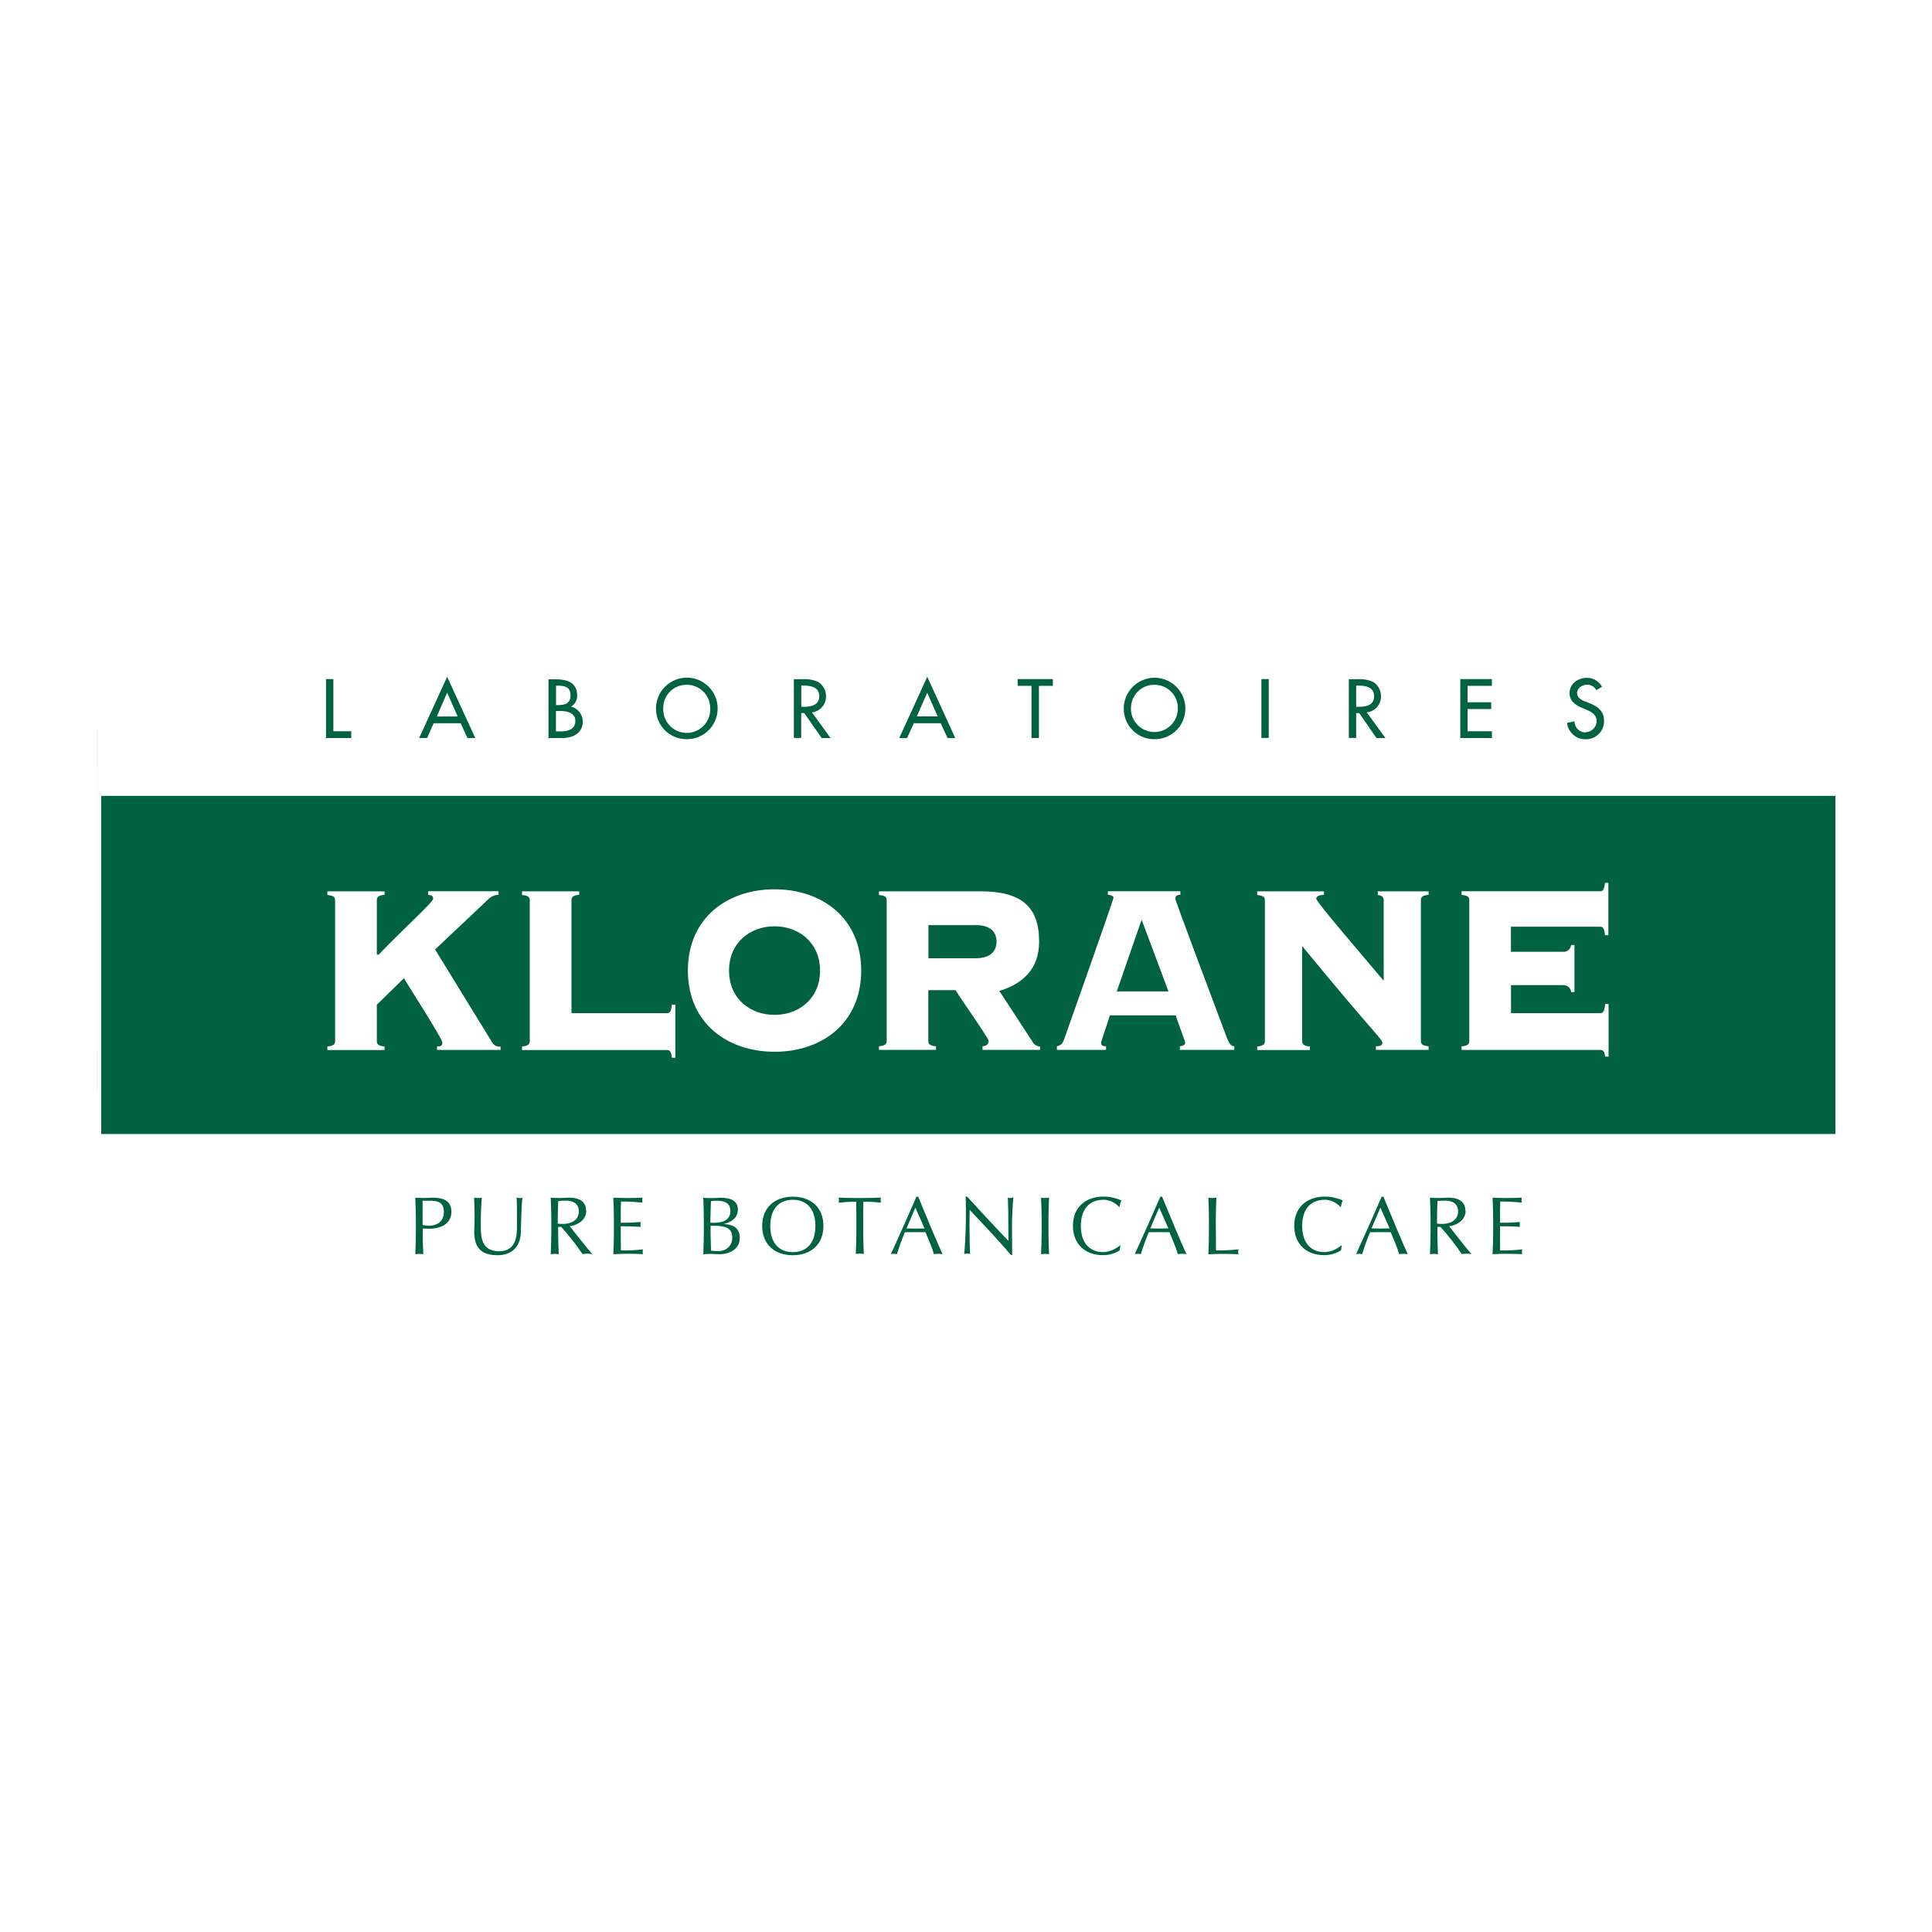 <svg xmlns="http://www.w3.org/2000/svg" id="Layer_1" viewBox="0 0 200 200"><path d="M10.1,75.43v37.55s-.07-.04-.1-.07c.06-12.43.06-24.87,0-37.3.03-.06.06-.13.1-.17h0Z" fill="#6ed0a4" fill-rule="evenodd" opacity=".15"></path><g><path d="M44.86,123.98c-.23,0-.78.04-1.05.04s-.55-.02-.82-.04c.03.73.06,1.47.06,2.2v1.46c0,.73-.03,1.47-.06,2.2.27-.05.56-.05.83,0-.03-.73-.06-1.47-.06-2.2v-.46c.22.01.43.02.69.02.81,0,2.28-.29,2.28-1.77,0-1.4-1.35-1.44-1.86-1.44h-.01ZM44.35,126.88h0c-.2,0-.4-.02-.6-.07v-2.51h.77c.87,0,1.43.2,1.43,1.17-.02,1.15-.9,1.42-1.59,1.42Z" fill="#006241"></path><path d="M53.47,123.98c.05.32.05,1.14.05,2.75,0,1.07,0,2.8-1.85,2.8s-1.9-1.5-1.9-2.65c0-1.27.05-2.41.11-2.9-.12.03-.24.04-.36.04-.15,0-.3-.01-.44-.04.02.49.05,1.27.05,2.2,0,.42-.04.81-.04,1.34,0,1.64.74,2.42,2.42,2.42,1.52,0,2.4-.95,2.41-2.44.02-1.24.08-2.72.15-3.52-.08.03-.17.04-.25.04-.12,0-.22-.01-.33-.04h-.01Z" fill="#006241"></path><path d="M60.67,125.32c0-1-.8-1.34-1.76-1.34-.32,0-.63.04-.95.04s-.63-.01-.95-.04c.03.73.06,1.47.06,2.2v1.46c0,.73-.03,1.47-.06,2.2.27-.05.56-.05.83,0-.03-.73-.06-1.47-.06-2.2v-.63h.32c.8.89,1.53,1.82,2.2,2.81.16-.02.33-.04.49-.04.17,0,.34.01.51.04-.49-.55-1.9-2.37-2.32-2.88.61-.07,1.71-.52,1.71-1.61ZM57.74,126.66h0v-.49c0-.61.02-1.21.05-1.84.27-.03.55-.04.82-.04.58,0,1.31.22,1.31,1.11,0,1-.92,1.3-1.62,1.3-.19,0-.38,0-.57-.04Z" fill="#006241"></path><path d="M64.28,129.43c0-.21-.02-.63-.02-1.27v-1.22c.4,0,1.47.02,2.06.07-.02-.08-.02-.17-.02-.25s0-.18.02-.26c-.5.04-1.06.08-2.06.08v-1.12c0-.44.02-.71.03-1.08,1.1,0,1.51.06,2.22.11-.03-.17-.03-.34,0-.51-.5.02-.99.04-1.51.04s-1-.01-1.51-.04c.03.72.06,1.46.06,2.19v1.46c0,.73-.03,1.47-.06,2.2.52-.02,1.02-.04,1.54-.04s1.02.01,1.52.04c-.02-.08-.02-.17-.02-.24,0-.08,0-.18.02-.26-.76.1-1.52.13-2.28.11h.01Z" fill="#006241"></path><path d="M74.95,126.7h0c.84-.2,1.43-.67,1.43-1.5,0-.95-.82-1.21-1.78-1.21-.3,0-.6.04-.9.04s-.6-.01-.9-.04c.03.72.06,1.46.06,2.19v1.46c0,.73-.03,1.47-.06,2.2.27-.02.55-.04.82-.04s.55.04.82.04c.98,0,2.14-.45,2.14-1.7,0-.97-.61-1.37-1.63-1.43h-.01ZM73.55,125.95c0-.53.03-1.08.05-1.61.21-.03.42-.04.63-.04.63,0,1.38.15,1.38,1.07s-.82,1.21-1.62,1.21h-.45v-.63ZM74.57,129.51h-.13c-.27,0-.55-.01-.83-.04-.01-.57-.05-1.14-.05-1.71v-.87h.38c1.12,0,1.86.23,1.86,1.19.05.73-.51,1.37-1.24,1.42h.01Z" fill="#006241"></path><path d="M82.07,123.88c-1.86,0-3.17,1.11-3.17,3.03s1.3,3.03,3.17,3.03,3.17-1.11,3.17-3.03-1.3-3.03-3.17-3.03ZM82.07,129.62c-1.32,0-2.33-.83-2.33-2.71s1.01-2.71,2.33-2.71,2.34.83,2.34,2.71-1.01,2.71-2.34,2.71Z" fill="#006241"></path><path d="M89,124.02c-.73,0-1.46-.01-2.19-.04.02.08.04.17.04.26s-.01.18-.04.26c.6-.06,1.2-.1,1.82-.1.02.58.02,1.16.02,1.75v1.46c0,.73-.03,1.47-.06,2.2.27-.05.56-.05.83,0-.03-.73-.06-1.47-.06-2.2v-1.46c0-.58,0-1.17.02-1.75.6,0,1.21.03,1.82.1-.02-.08-.04-.17-.04-.26s.01-.18.04-.26c-.75.02-1.46.04-2.19.04h-.01Z" fill="#006241"></path><path d="M94.87,123.88c-.87,2-1.74,3.97-2.65,5.95.21-.05.42-.05.63,0,.23-.77.51-1.53.82-2.27.35,0,.69-.01,1.03-.01s.74,0,1.11.01c.32.75.71,1.69.87,2.27.3-.05.6-.05.9,0-.45-.91-1.72-3.98-2.53-5.95,0,0-.18,0-.18,0ZM94.75,127.18c-.3,0-.63-.01-.91-.01l.92-2.15.95,2.15c-.33,0-.64.01-.96.01Z" fill="#006241"></path><path d="M104.62,124.02c-.1,0-.19-.01-.29-.04.06,1.3.06,2.95.06,4.47-1.03-1.05-2.9-3.08-4.28-4.58h-.14c.02.38.02,1.2.02,2.27s-.11,3.28-.18,3.67c.11-.02.21-.04.32-.04s.2.01.3.04c-.04-.34-.07-2.12-.07-2.85,0-.9.02-1.4.02-1.72,1.45,1.54,2.99,3.17,4.28,4.68h.12c0-.38-.02-2.25-.02-3.12,0-.65.08-2.33.14-2.85-.08.03-.18.05-.27.05v.02Z" fill="#006241"></path><path d="M108.6,123.98c-.27.05-.56.05-.83,0,.03.73.06,1.47.06,2.2v1.46c0,.73-.03,1.47-.06,2.2.27-.05.56-.05.83,0-.03-.73-.06-1.47-.06-2.2v-1.46c0-.72.03-1.46.06-2.2Z" fill="#006241"></path><path d="M114.24,124.19c.61.02,1.2.3,1.61.75h.05c.03-.24.1-.46.18-.68-.58-.25-1.2-.39-1.84-.39-1.87,0-3.17,1.11-3.17,3.03s1.31,3.03,3.08,3.03c.62.01,1.24-.16,1.76-.49l.07-.5-.03-.03c-.48.42-1.08.67-1.72.71-1.33,0-2.34-.83-2.34-2.71s1.01-2.71,2.33-2.71h.01Z" fill="#006241"></path><path d="M120.12,123.88c-.87,2-1.74,3.97-2.65,5.95.21-.05.42-.05.63,0,.23-.77.51-1.53.82-2.27.35,0,.69-.01,1.03-.01s.74,0,1.11.01c.32.75.71,1.69.87,2.27.3-.05.6-.05.9,0-.45-.91-1.72-3.98-2.53-5.95,0,0-.18,0-.18,0ZM120,127.18c-.3,0-.63-.02-.92-.02l.92-2.15.95,2.15c-.33,0-.64.02-.96.02h.01Z" fill="#006241"></path><path d="M125.88,129.43c0-.83-.02-1.83-.02-3.25,0-.73.03-1.47.06-2.2-.27.05-.56.05-.83,0,.03.73.06,1.47.06,2.2v1.46c0,.73-.03,1.47-.06,2.2.53-.02,1.05-.04,1.56-.04s1.05.02,1.56.04c-.05-.17-.05-.34,0-.51-.77.08-1.55.13-2.33.11Z" fill="#006241"></path><path d="M137.15,124.19c.61.02,1.2.3,1.61.75h.05c.03-.24.1-.46.18-.68-.58-.25-1.2-.39-1.84-.39-1.87,0-3.17,1.11-3.17,3.03s1.3,3.03,3.08,3.03c.62.01,1.24-.16,1.76-.49l.07-.5-.03-.03c-.48.42-1.08.67-1.72.71-1.33,0-2.34-.83-2.34-2.71s1-2.71,2.33-2.71h.01Z" fill="#006241"></path><path d="M143.03,123.88c-.87,2-1.74,3.97-2.65,5.95.21-.05.42-.05.63,0,.23-.77.51-1.53.82-2.27.35,0,.69-.01,1.03-.01s.74,0,1.11.01c.32.75.71,1.69.87,2.27.3-.05.6-.05.9,0-.45-.91-1.72-3.98-2.53-5.95h-.18ZM142.9,127.18c-.3,0-.63-.02-.92-.02l.92-2.15.95,2.15c-.33,0-.64.02-.96.02h.01Z" fill="#006241"></path><path d="M151.69,125.32c0-1-.8-1.34-1.76-1.34-.32,0-.63.04-.95.04s-.63-.01-.95-.04c.03.73.06,1.47.06,2.2v1.46c0,.73-.03,1.47-.06,2.2.27-.05.56-.05.83,0-.03-.73-.06-1.47-.06-2.2v-.63h.32c.8.89,1.53,1.82,2.2,2.81.16-.02.33-.04.49-.04.17,0,.34.01.51.04-.49-.55-1.9-2.37-2.31-2.88.63-.07,1.71-.52,1.71-1.61h-.01ZM148.76,126.66v-.49c0-.61.02-1.21.05-1.84.27-.03.55-.04.82-.04.58,0,1.31.22,1.31,1.11,0,1-.92,1.3-1.62,1.3-.19,0-.38,0-.57-.04h0Z" fill="#006241"></path><path d="M155.29,129.43c0-.21-.01-.63-.01-1.27v-1.22c.4,0,1.47.01,2.06.07-.02-.08-.02-.17-.02-.25s0-.18.02-.26c-.5.04-1.06.08-2.06.08v-1.12c0-.44.02-.71.03-1.08,1.1,0,1.51.06,2.22.11-.03-.17-.03-.34,0-.51-.5.02-.99.04-1.51.04s-1-.01-1.51-.04c.03.72.06,1.46.06,2.19v1.46c0,.73-.03,1.47-.06,2.2.52-.02,1.02-.04,1.54-.04s1.02.02,1.52.04c-.02-.08-.02-.17-.02-.24,0-.08.01-.18.03-.26-.76.1-1.52.13-2.28.11h-.01Z" fill="#006241"></path><polygon points="115.61 102.63 120.96 102.63 118.18 95.21 115.61 102.63" fill="#006241"></polygon><path d="M80.18,95.89c-2.5,0-4.71,1.66-4.71,4.59s2.22,4.58,4.71,4.58,4.71-1.66,4.71-4.58-2.22-4.59-4.71-4.59Z" fill="#006241"></path><polygon points="36.36 75.7 34.51 75.7 34.51 70.3 33.75 70.3 33.75 76.4 36.36 76.4 36.36 75.7" fill="#006241"></polygon><path d="M44.89,74.87h2.8l.7,1.53h.81l-2.91-6.34-2.9,6.34h.82l.68-1.53h.01ZM46.29,71.7l1.09,2.47h-2.16l1.07-2.47h.01Z" fill="#006241"></path><path d="M60.33,74.69c0-.73-.51-1.37-1.21-1.54.4-.24.64-.69.63-1.15,0-1.37-1.08-1.68-2.22-1.68h-.75v6.08h1.43c1.08,0,2.12-.49,2.12-1.71ZM57.55,70.98h.21c.71,0,1.3.14,1.3,1s-.6,1.01-1.31,1.01h-.19v-2.02h-.01ZM57.55,75.71v-2.11h.46c.68,0,1.55.18,1.55,1.03s-.74,1.08-1.44,1.08h-.58Z" fill="#006241"></path><path d="M71.03,76.52h.06c1.75.01,3.18-1.39,3.2-3.14v-.04c0-1.76-1.43-3.19-3.19-3.19s-3.19,1.43-3.19,3.19c-.02,1.74,1.38,3.16,3.12,3.18ZM68.66,73.35c-.03-1.33,1.01-2.43,2.34-2.46h.08c1.33-.02,2.42,1.05,2.44,2.38v.08c.05,1.34-1,2.47-2.34,2.52-1.34.05-2.47-1-2.52-2.34v-.18Z" fill="#006241"></path><path d="M82.94,73.82h.32l1.8,2.58h.92l-1.92-2.65c.84-.11,1.48-.84,1.45-1.69,0-.59-.3-1.14-.8-1.46-.51-.23-1.06-.33-1.61-.29h-.92v6.08h.76v-2.58h.01ZM83.15,70.97c.75,0,1.66.14,1.66,1.09s-.84,1.11-1.62,1.11h-.24v-2.21h.2Z" fill="#006241"></path><path d="M94.59,74.87h2.79l.71,1.53h.8l-2.9-6.34-2.9,6.34h.81l.7-1.53ZM95.98,71.7l1.09,2.46h-2.16s1.08-2.46,1.08-2.46Z" fill="#006241"></path><polygon points="106.78 76.4 107.55 76.4 107.55 71 108.99 71 108.99 70.3 105.35 70.3 105.35 71 106.78 71 106.78 76.4" fill="#006241"></polygon><path d="M119.46,76.52h.06c1.75.01,3.18-1.39,3.19-3.15v-.02c0-1.76-1.43-3.19-3.19-3.19s-3.19,1.43-3.19,3.19c-.01,1.74,1.39,3.16,3.13,3.17ZM117.08,73.35c-.03-1.33,1.01-2.43,2.34-2.46h.08c1.33-.01,2.42,1.05,2.43,2.38v.08c0,1.34-1.09,2.43-2.43,2.43s-2.43-1.09-2.43-2.43h0Z" fill="#006241"></path><rect x="130.58" y="70.3" width=".76" height="6.09" fill="#006241"></rect><path d="M140.39,73.82h.32l1.78,2.58h.93l-1.93-2.65c.86-.11,1.49-.83,1.47-1.69,0-.59-.3-1.14-.8-1.46-.51-.23-1.06-.33-1.61-.29h-.92v6.08h.76v-2.58h0ZM140.39,70.97h.2c.75,0,1.66.14,1.66,1.09s-.83,1.11-1.62,1.11h-.24v-2.21h0Z" fill="#006241"></path><polygon points="154.44 75.7 151.92 75.7 151.92 73.4 154.37 73.4 154.37 72.7 151.92 72.7 151.92 71 154.44 71 154.44 70.3 151.17 70.3 151.17 76.4 154.44 76.4 154.44 75.7" fill="#006241"></polygon><path d="M164.16,75.82h0c-.62.02-1.15-.48-1.17-1.1v-.05l-.77.16c.1.96.91,1.7,1.88,1.7,1.03.04,1.91-.76,1.95-1.8v-.1c0-1.01-.64-1.5-1.51-1.84l-.44-.17c-.38-.14-.84-.39-.84-.87,0-.53.53-.87,1.01-.87.41-.02.79.2.98.57l.59-.36c-.31-.57-.92-.93-1.56-.92-.92,0-1.8.59-1.8,1.58,0,.84.63,1.25,1.32,1.54l.42.18c.52.22,1.06.51,1.06,1.15.02.63-.49,1.16-1.12,1.17h0Z" fill="#006241"></path><path d="M10.48,82.39v35h179.52v-35H10.48ZM51.82,108.69h-6.58v-.37c.35,0,.55,0,.55-.41s-3.54-5.87-3.97-6.65l-2.81,2.75v3.75c0,.29.08.51.8.57v.37h-5.92v-.37c.72-.06.8-.29.8-.57v-14.55c0-.29-.08-.5-.8-.56v-.38h5.92v.36c-.72.06-.8.29-.8.56v5.63h.2c2.3-2.43,5.63-5.43,5.63-5.77s-.2-.38-.52-.41v-.38h7.29v.36c-.75.06-.89.32-1.62,1l-4.95,4.67,5.86,9.54c.16.36.54.56.92.51v.36h0ZM69.91,109.5h-.35c-.08-.63-.2-.8-.52-.8h-15v-.37c.72-.06.8-.29.8-.57v-14.55c0-.29-.08-.5-.8-.56v-.38h5.92v.36c-.72.06-.8.29-.8.56v11.69h9.88c.32,0,.42-.16.52-.88h.35v5.49h-.01ZM80.18,108.88h0c-4.88-.01-8.97-2.95-8.97-8.41s4.09-8.41,8.97-8.41,8.97,2.94,8.97,8.41-4.09,8.41-8.97,8.41ZM107.69,108.68h-5.98v-.37c.4-.04.63-.19.63-.57,0-.27-3.05-4.59-3.42-5.24h-2.82v5.24c0,.29.08.51.8.57v.37h-5.91v-.37c.72-.06.8-.29.8-.57v-14.53c0-.29-.08-.5-.8-.56v-.38h10.52c4.26,0,6.06,1.63,6.06,5.19,0,2.87-1.72,4.4-4.12,5.12l3.39,5.19c.15.33.48.55.83.57v.36h.01ZM127.8,108.68h-5.66v-.37c.4-.04.55-.19.55-.38,0-.13-.87-2.41-.98-2.82h-6.81c-.75,2.28-.91,2.69-.91,2.88s.11.32.51.32v.37h-5.09v-.37c.4-.1.57-.22.75-.72.25-.71,5.11-14.45,5.11-14.65s-.32-.29-.58-.32v-.36h7.5v.36c-.32.03-.52.1-.52.41,0,.24,3.54,9.58,5.31,14.33.3.75.46.95.8.95v.36h.02ZM147.89,92.63c-.72.06-.8.29-.8.56v14.55c0,.29.08.51.8.57v.37h-5.46v-.37c.52,0,.67-.13.67-.35,0-.4-.72-.81-8.3-10.02v9.82c0,.29.08.51.8.57v.37h-5.46v-.37c.71-.06.8-.29.8-.57v-14.55c0-.29-.08-.5-.8-.56v-.38h6.92v.36c-.67.03-.8.22-.8.41,0,.34,4.97,6.09,6.98,8.49v-8.32c0-.38-.23-.53-.61-.56v-.38h5.26v.36h.01ZM166.52,109.38h-.35c-.08-.53-.19-.69-.52-.69h-14.35v-.37c.72-.06.8-.29.8-.57v-14.55c0-.29-.08-.5-.8-.56v-.38h14.33c.32,0,.43-.15.52-.87h.35v5.42h-.35c-.08-.72-.19-.88-.52-.88h-9.22v2.6h5.35c.43.05.82-.25.88-.68v-.02h.35v4.87h-.35c-.03-.43-.41-.75-.84-.72h-5.38v2.9h9.23c.32,0,.43-.16.52-.95h.35v5.45h0Z" fill="#006241"></path><path d="M100.95,95.77h-4.84v3.43h4.83c1.69,0,2.22-.8,2.22-1.72s-.52-1.72-2.22-1.72h.01Z" fill="#006241"></path></g></svg>